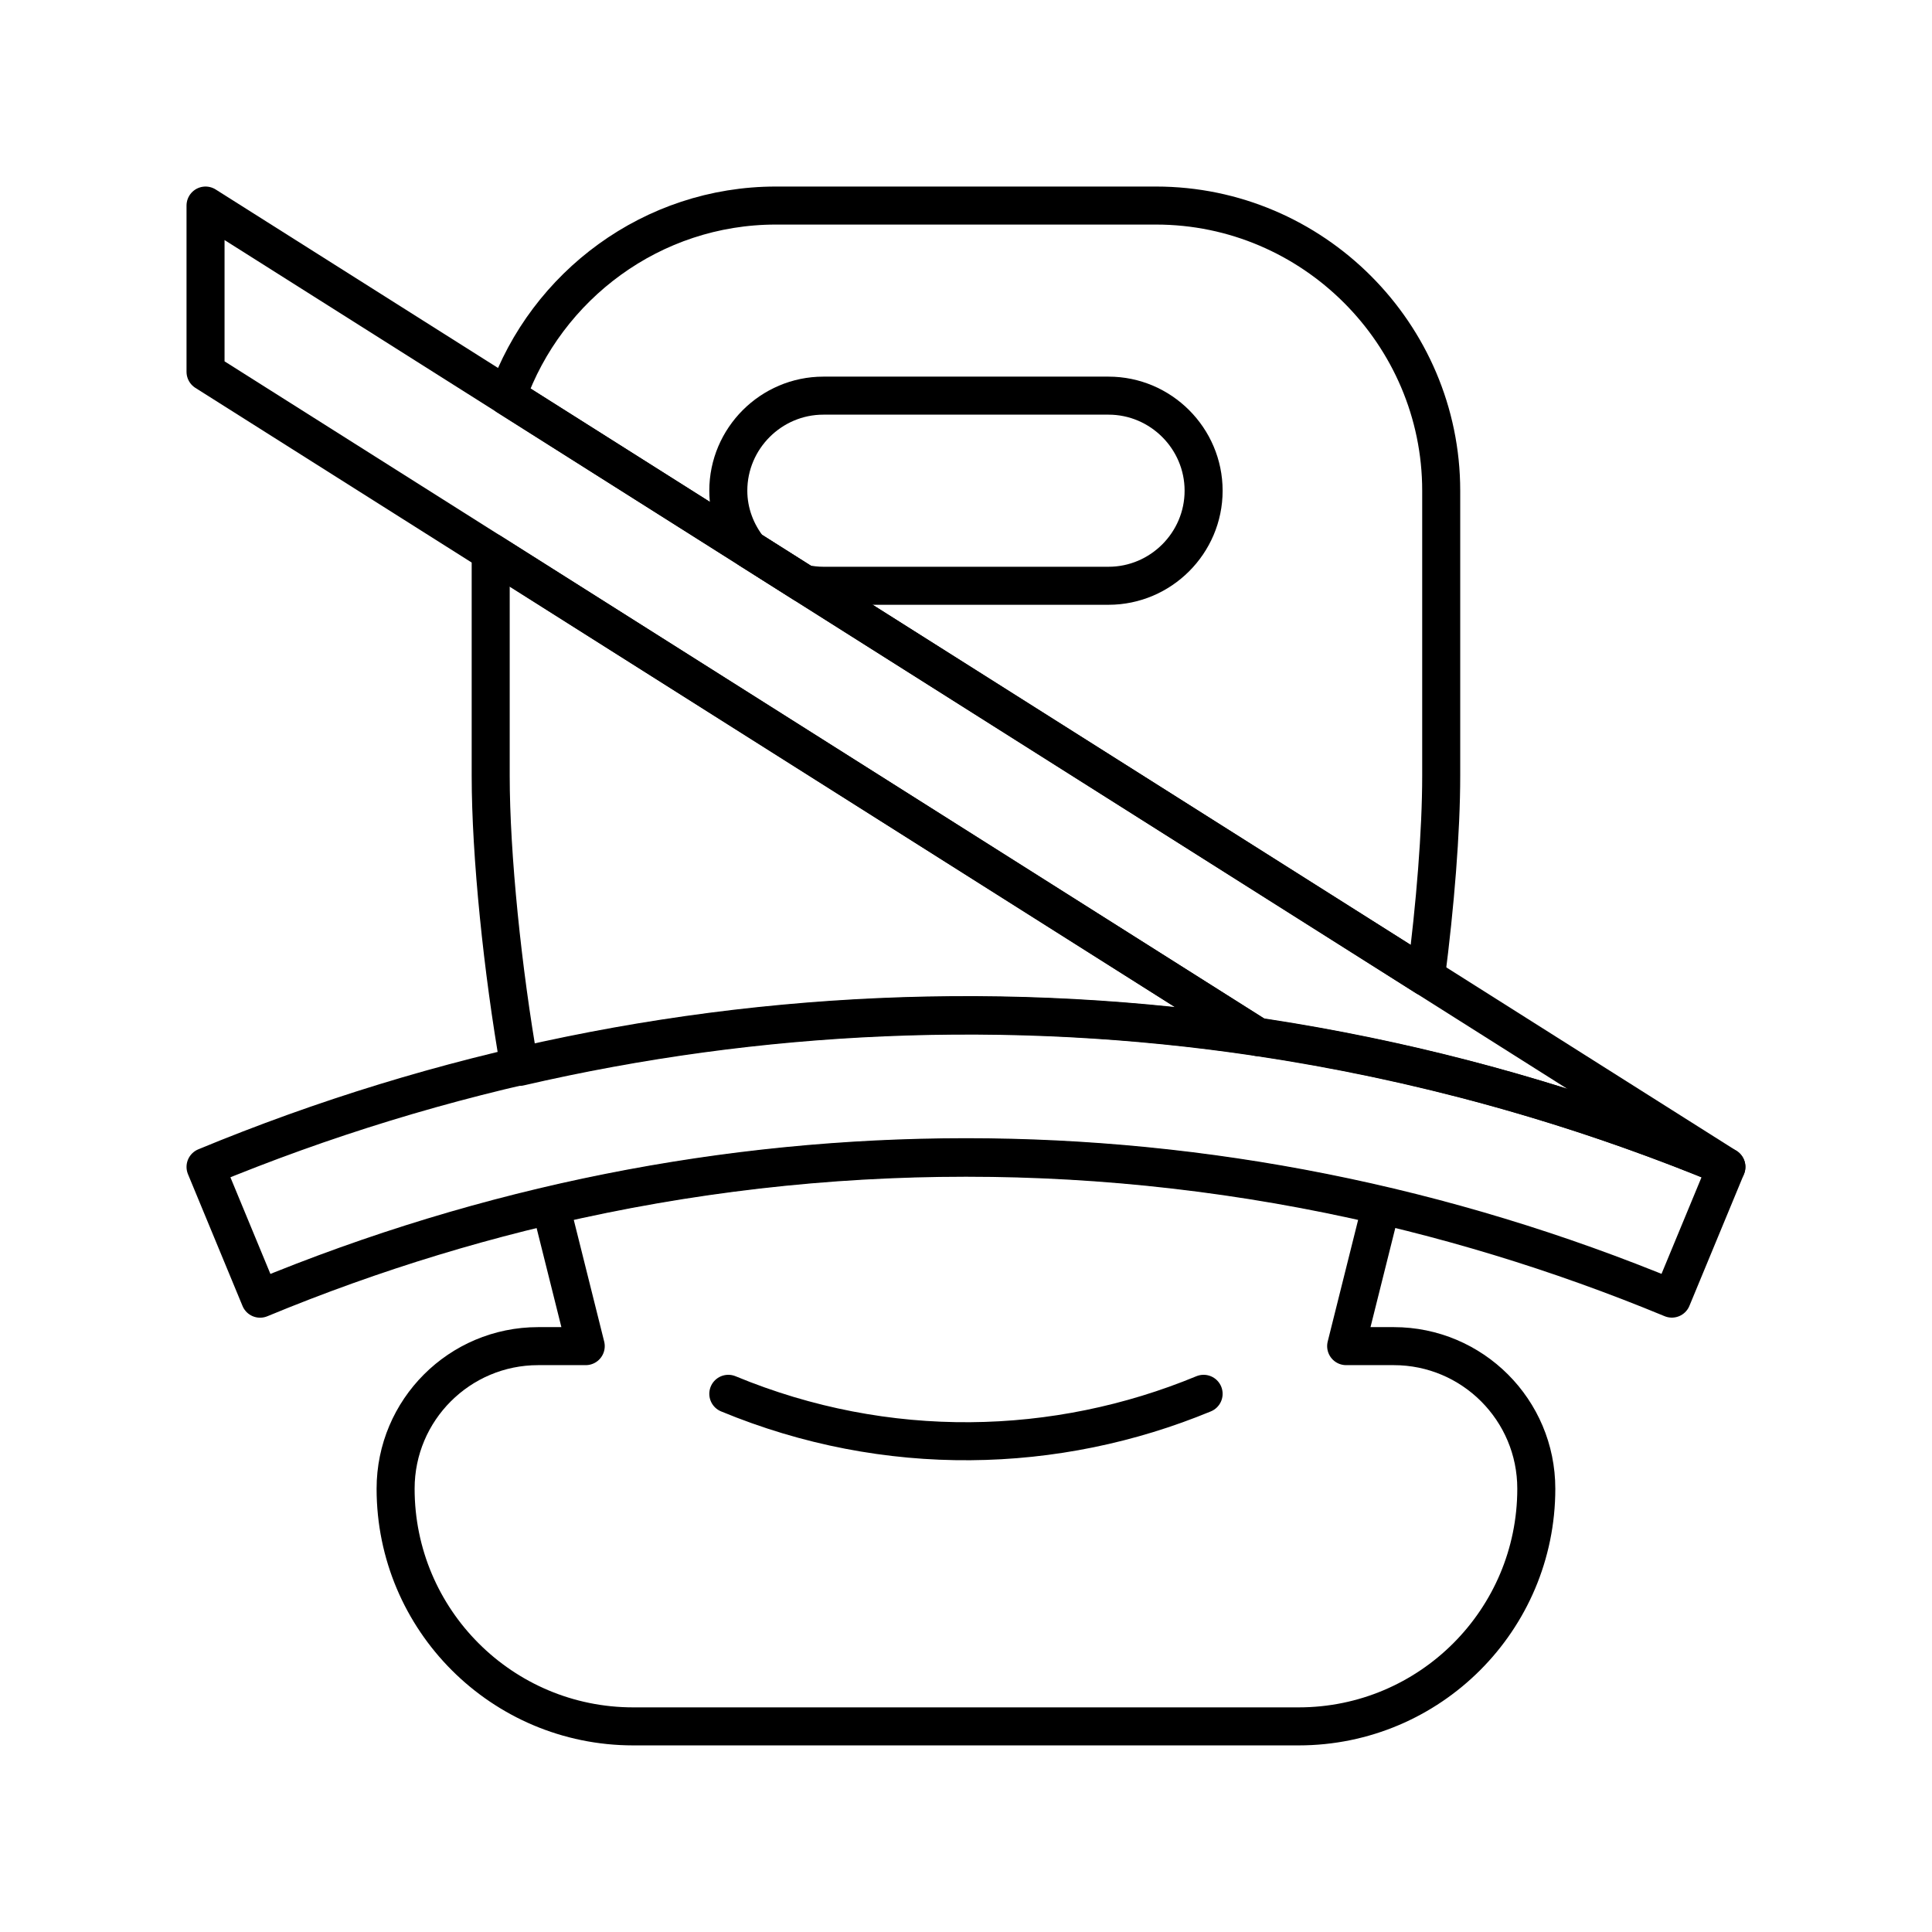 <?xml version="1.0" encoding="UTF-8"?>
<!-- Uploaded to: ICON Repo, www.svgrepo.com, Generator: ICON Repo Mixer Tools -->
<svg width="800px" height="800px" version="1.1" viewBox="144 144 512 512" xmlns="http://www.w3.org/2000/svg">
 <g fill="none" stroke="#000000" stroke-linecap="round" stroke-linejoin="round" stroke-miterlimit="10" stroke-width="2">
  <path transform="matrix(5.038 0 0 5.038 148.09 148.09)" d="m62.501 72.506c-7.726 3.197-16.668 3.453-25.002 0 8.333 3.453 17.275 3.197 25.002 0z"/>
  <path transform="matrix(5.038 0 0 5.038 148.09 148.09)" d="m41.457 29.888c0.338 0.072 0.686 0.113 1.042 0.113h15.001c2.75 0 5.001-2.249 5.001-5v-7.75e-4c0-2.75-2.251-5-5.001-5h-15.001c-2.751 0-5 2.25-5 4.999v0.002c0 1.163 0.42 2.221 1.092 3.073z"/>
  <path transform="matrix(5.038 0 0 5.038 148.09 148.09)" d="m74.196 50.582c0.49-3.789 0.803-7.658 0.803-10.58v-15.001c0-8.249-6.75-15-15.001-15h-19.998c-6.51 0-12.069 4.21-14.132 10.032z"/>
  <path transform="matrix(5.038 0 0 5.038 148.09 148.09)" d="m72.501 69.998h-2.502l1.848-7.389c-14.407-3.363-29.287-3.363-43.695 0l1.847 7.389h-2.501c-4.141 0-7.5 3.359-7.5 7.5 0 6.904 5.597 12.502 12.5 12.502h35.001c6.904 0 12.502-5.598 12.502-12.502 7.76e-4 -4.141-3.358-7.5-7.499-7.5z"/>
  <path transform="matrix(5.038 0 0 5.038 148.09 148.09)" d="m65.364 53.742-40.364-25.514v11.773c0 4.172 0.627 10.272 1.513 15.307 12.56-2.905 25.721-3.526 38.851-1.565z"/>
  <path transform="matrix(5.038 0 0 5.038 148.09 148.09)" d="m10 60.57 2.869 6.932c23.947-9.922 50.319-9.92 74.262-0.004l2.869-6.928c-26.666-11.045-55.288-10.236-80 0z"/>
  <path transform="matrix(5.038 0 0 5.038 148.09 148.09)" d="m10 18.746 55.362 34.997c8.284 1.236 16.549 3.478 24.638 6.827l-80-50.569z"/>
 </g>
</svg>